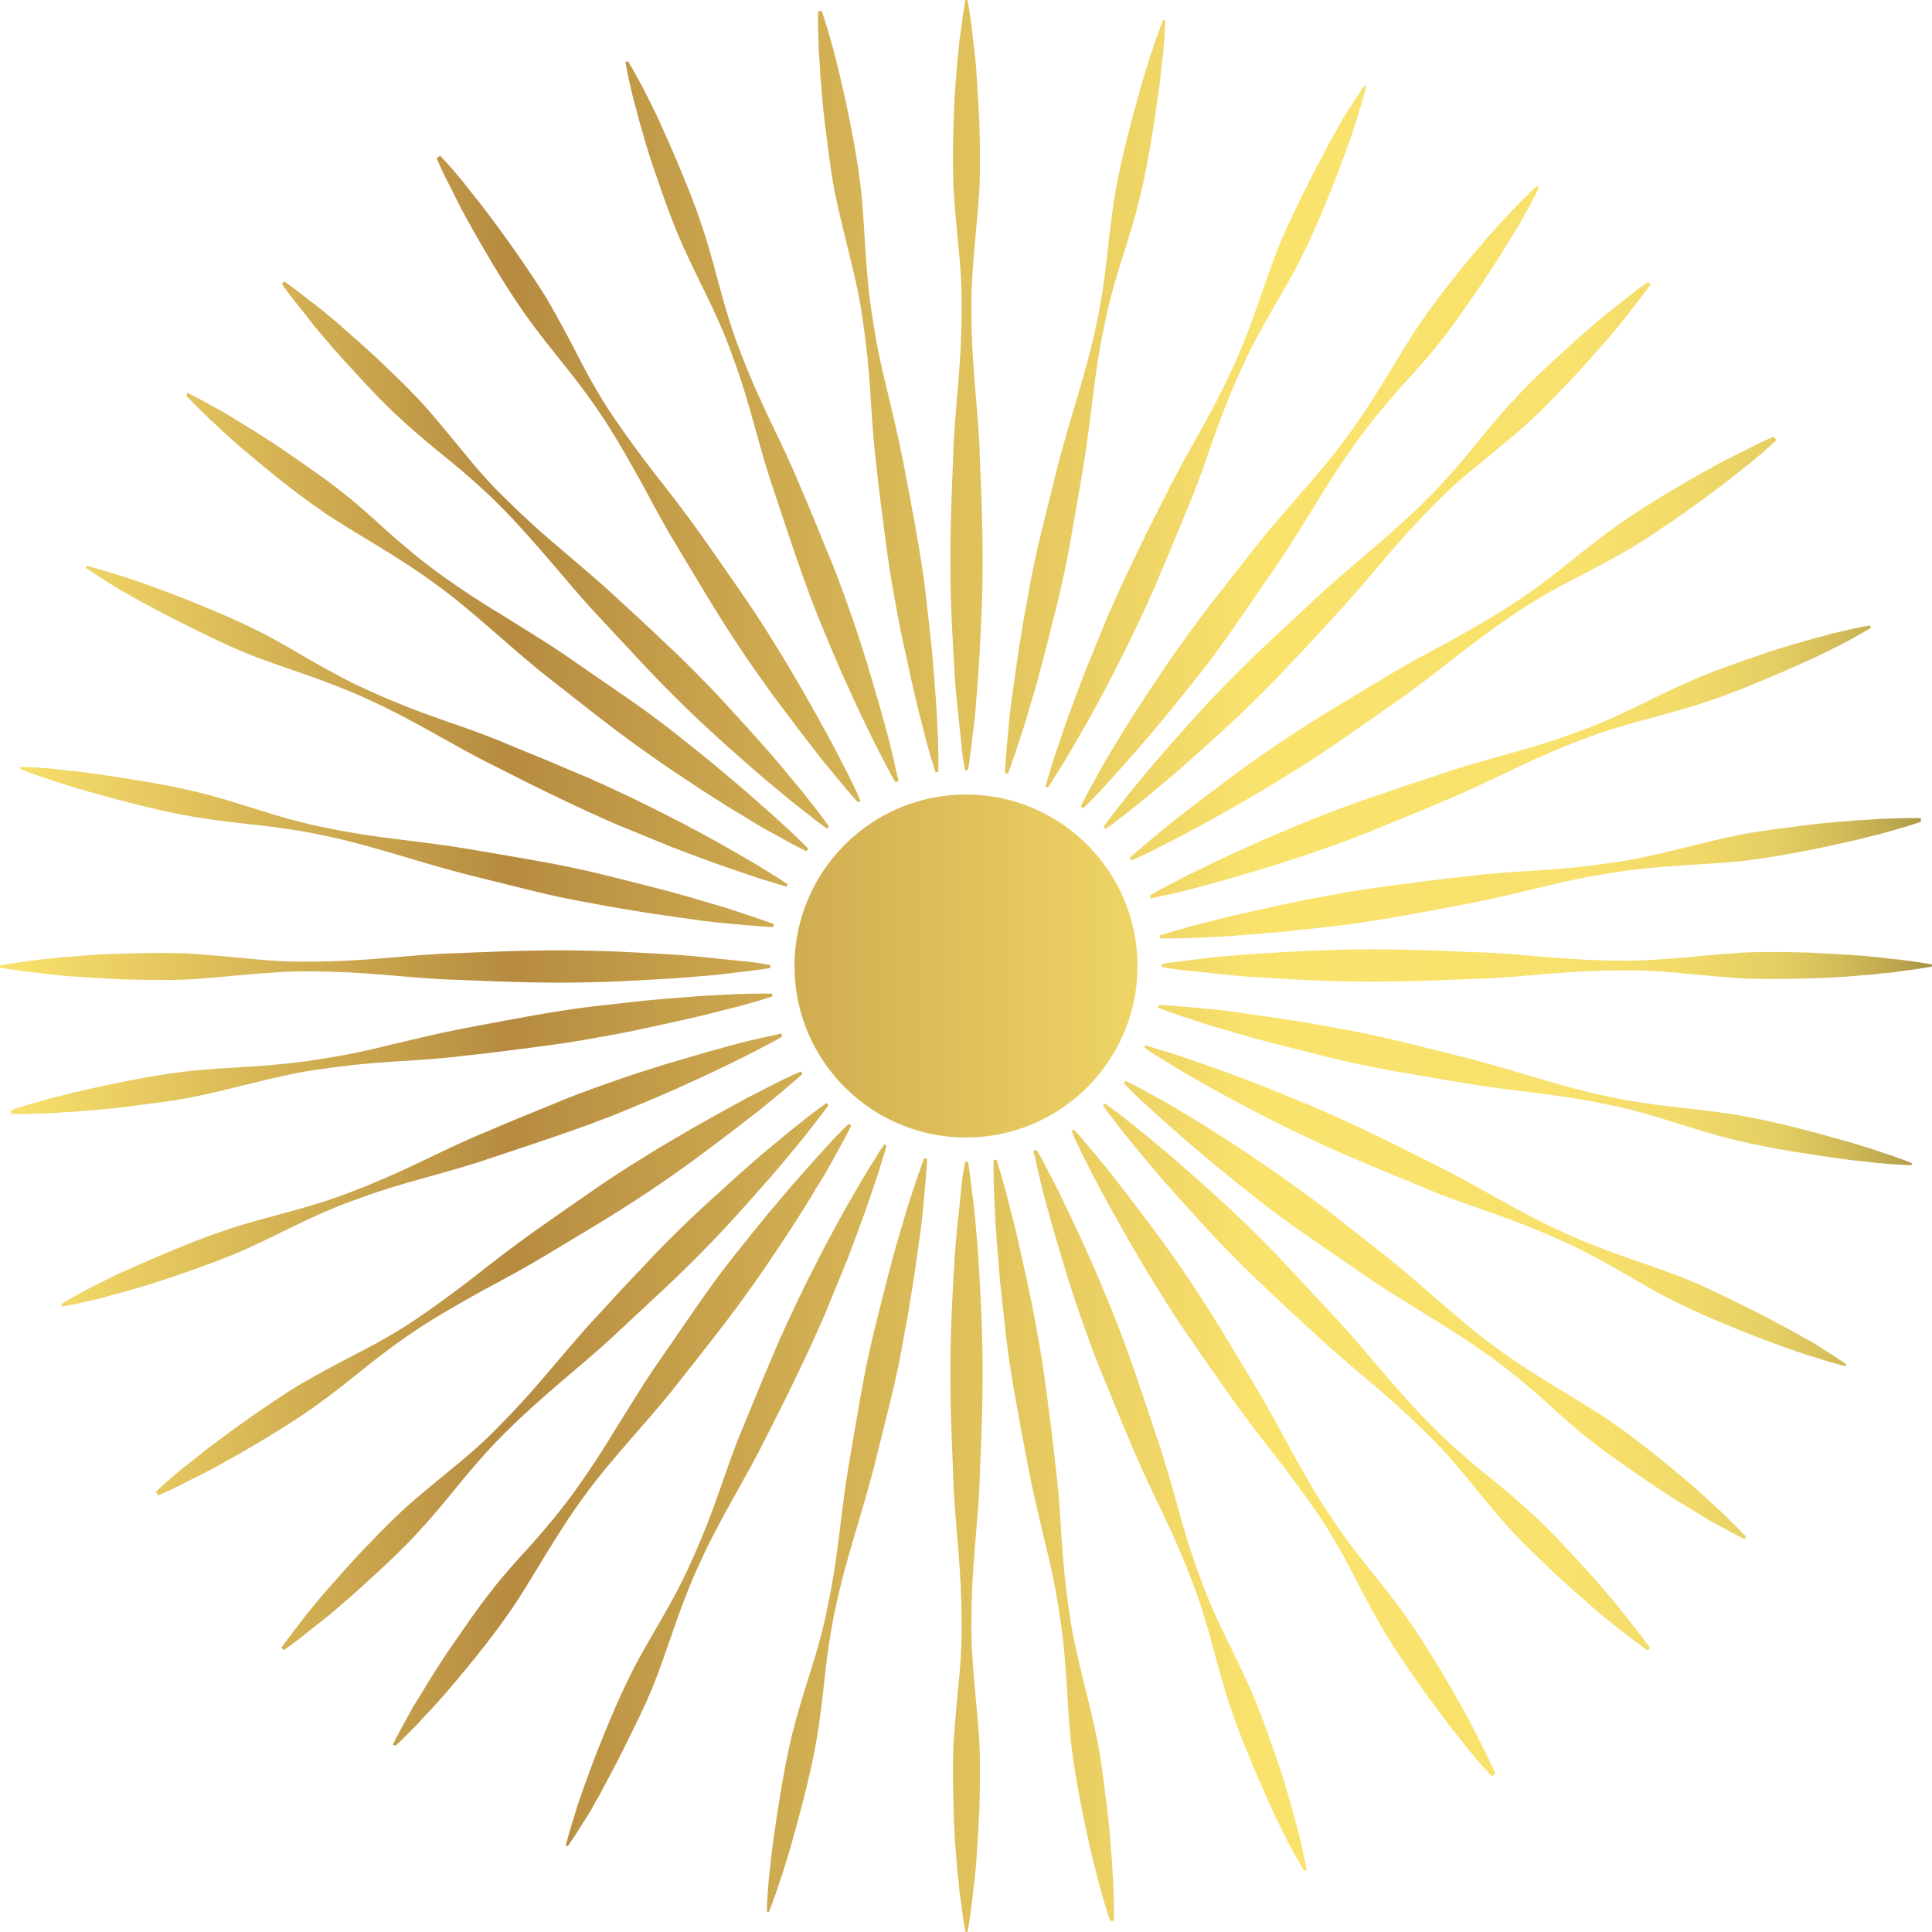<?xml version="1.0" encoding="UTF-8"?><svg xmlns="http://www.w3.org/2000/svg" xmlns:xlink="http://www.w3.org/1999/xlink" height="392.0" preserveAspectRatio="xMidYMid meet" version="1.0" viewBox="54.0 54.0 392.0 392.0" width="392.0" zoomAndPan="magnify"><linearGradient gradientUnits="userSpaceOnUse" id="a" x1="54.023" x2="445.977" xlink:actuate="onLoad" xlink:show="other" xlink:type="simple" xmlns:xlink="http://www.w3.org/1999/xlink" y1="250" y2="250"><stop offset="0" stop-color="#fae36d"/><stop offset=".264" stop-color="#b68b40"/><stop offset=".265" stop-color="#b68b40"/><stop offset=".653" stop-color="#fae36d"/><stop offset=".815" stop-color="#f8e16c"/><stop offset=".874" stop-color="#f1da69"/><stop offset=".916" stop-color="#e6cf63"/><stop offset=".949" stop-color="#d5be5a"/><stop offset=".978" stop-color="#bfa94f"/><stop offset="1" stop-color="#a89243"/></linearGradient><path d="M250.3,54c0,0,0.5,2.4,1,6.7c0.1,1.1,0.2,2.2,0.4,3.5c0.1,1.3,0.3,2.7,0.4,4.2c0.2,3,0.4,6.3,0.6,10 c0.1,3.7,0.2,7.6,0.1,11.8c-0.1,4.2-0.6,8.6-1,13.2c-0.4,4.6-0.8,9.3-0.7,14.1c0,4.8,0.3,9.7,0.7,14.6c0.4,4.9,0.9,9.8,1,14.6 c0.2,4.8,0.4,9.5,0.5,14.1c0.1,4.6,0.1,9,0,13.2c-0.1,4.2-0.3,8.2-0.5,11.8c-0.2,3.7-0.4,7-0.7,10c-0.2,3-0.5,5.6-0.8,7.7 c-0.2,2.1-0.5,3.8-0.6,5c-0.2,1.1-0.3,1.8-0.3,1.8h-0.6c0,0-0.1-0.6-0.3-1.8c-0.2-1.1-0.4-2.8-0.6-5c-0.2-2.1-0.5-4.7-0.8-7.7 c-0.3-3-0.5-6.3-0.7-10c-0.2-3.7-0.4-7.6-0.5-11.8c-0.1-4.2-0.1-8.6,0-13.2c0.1-4.6,0.3-9.3,0.5-14.1c0.1-4.8,0.6-9.7,1-14.6 c0.4-4.9,0.7-9.8,0.7-14.6c0.1-4.8-0.2-9.5-0.7-14.1c-0.4-4.6-0.9-9-1-13.2c-0.1-4.2,0-8.2,0.1-11.8c0.1-3.7,0.3-7,0.6-10 c0.1-1.5,0.2-2.9,0.4-4.2c0.1-1.3,0.2-2.5,0.4-3.5c0.5-4.3,1-6.7,1-6.7H250.3z M250.3,446c0,0,0.5-2.4,1-6.7 c0.1-1.1,0.2-2.2,0.4-3.5c0.1-1.3,0.3-2.7,0.4-4.2c0.2-3,0.4-6.3,0.6-10c0.1-3.7,0.2-7.6,0.1-11.8c-0.1-4.2-0.6-8.6-1-13.2 c-0.4-4.6-0.8-9.3-0.7-14.1c0-4.8,0.3-9.7,0.7-14.6c0.4-4.9,0.9-9.8,1-14.6c0.2-4.8,0.4-9.5,0.5-14.1c0.1-4.6,0.1-9,0-13.2 c-0.1-4.2-0.3-8.2-0.5-11.8c-0.2-3.7-0.4-7-0.7-10c-0.2-3-0.5-5.6-0.8-7.7c-0.2-2.1-0.5-3.8-0.6-5c-0.2-1.1-0.3-1.8-0.3-1.8h-0.6 c0,0-0.1,0.6-0.3,1.8c-0.2,1.1-0.4,2.8-0.6,5c-0.2,2.1-0.5,4.7-0.8,7.7c-0.3,3-0.5,6.3-0.7,10c-0.2,3.7-0.4,7.6-0.5,11.8 c-0.1,4.2-0.1,8.6,0,13.2c0.1,4.6,0.3,9.3,0.5,14.1c0.1,4.8,0.6,9.7,1,14.6c0.4,4.9,0.7,9.8,0.7,14.6c0.1,4.8-0.2,9.5-0.7,14.1 c-0.4,4.6-0.9,9-1,13.2c-0.1,4.2,0,8.2,0.1,11.8c0.1,3.7,0.3,7,0.6,10c0.1,1.5,0.2,2.9,0.4,4.2c0.1,1.3,0.2,2.5,0.4,3.5 c0.5,4.3,1,6.7,1,6.7H250.3z M446,249.7c0,0-2.4-0.5-6.7-1c-1.1-0.1-2.2-0.2-3.5-0.4c-1.3-0.1-2.7-0.3-4.2-0.4 c-3-0.2-6.3-0.4-10-0.6c-3.7-0.1-7.6-0.2-11.8-0.1c-4.2,0.1-8.6,0.6-13.2,1c-4.6,0.4-9.3,0.8-14.1,0.7c-4.8,0-9.7-0.3-14.6-0.7 c-4.9-0.4-9.8-0.9-14.6-1c-4.8-0.2-9.5-0.4-14.1-0.5c-4.6-0.1-9-0.1-13.2,0c-4.2,0.1-8.2,0.3-11.8,0.5c-3.7,0.2-7,0.4-10,0.7 c-3,0.2-5.6,0.5-7.7,0.8c-2.1,0.2-3.8,0.5-5,0.6c-1.1,0.2-1.8,0.3-1.8,0.3v0.6c0,0,0.6,0.1,1.8,0.3c1.1,0.2,2.8,0.4,5,0.6 c2.1,0.2,4.7,0.5,7.7,0.8c3,0.3,6.3,0.5,10,0.7c3.7,0.2,7.6,0.4,11.8,0.5c4.2,0.1,8.6,0.1,13.2,0c4.6-0.1,9.3-0.3,14.1-0.5 c4.8-0.1,9.7-0.6,14.6-1c4.9-0.4,9.8-0.7,14.6-0.7c4.8-0.1,9.5,0.2,14.1,0.7c4.6,0.4,9,0.9,13.2,1c4.2,0.1,8.2,0,11.8-0.1 c3.7-0.1,7-0.3,10-0.6c1.5-0.1,2.9-0.2,4.2-0.4c1.3-0.1,2.5-0.2,3.5-0.4c4.3-0.5,6.7-1,6.7-1V249.7z M54,250.3c0,0,2.4,0.5,6.7,1 c1.1,0.1,2.2,0.2,3.5,0.4c1.3,0.1,2.7,0.3,4.2,0.4c3,0.2,6.3,0.4,10,0.6c3.7,0.1,7.6,0.2,11.8,0.1c4.2-0.1,8.6-0.6,13.2-1 c4.6-0.4,9.3-0.8,14.1-0.7c4.8,0,9.7,0.3,14.6,0.7c4.9,0.4,9.8,0.9,14.6,1c4.8,0.2,9.5,0.4,14.1,0.5c4.6,0.1,9,0.1,13.2,0 c4.2-0.1,8.2-0.3,11.8-0.5c3.7-0.2,7-0.4,10-0.7c3-0.2,5.6-0.5,7.7-0.8c2.1-0.2,3.8-0.5,5-0.6c1.1-0.2,1.8-0.3,1.8-0.3v-0.6 c0,0-0.6-0.1-1.8-0.3c-1.1-0.2-2.8-0.4-5-0.6c-2.1-0.2-4.7-0.5-7.7-0.8c-3-0.3-6.3-0.5-10-0.7c-3.7-0.2-7.6-0.4-11.8-0.5 c-4.2-0.1-8.6-0.1-13.2,0c-4.6,0.1-9.3,0.3-14.1,0.5c-4.8,0.1-9.7,0.6-14.6,1c-4.9,0.4-9.8,0.7-14.6,0.7c-4.8,0.1-9.5-0.2-14.1-0.7 c-4.6-0.4-9-0.9-13.2-1c-4.2-0.1-8.2,0-11.8,0.1c-3.7,0.1-7,0.3-10,0.6c-1.5,0.1-2.9,0.2-4.2,0.4c-1.3,0.1-2.5,0.2-3.5,0.4 c-4.3,0.5-6.7,1-6.7,1V250.3z M388.4,111.2c0,0-2.1,1.4-5.4,4.1c-0.9,0.7-1.8,1.4-2.8,2.2c-1,0.8-2.1,1.7-3.2,2.7 c-2.3,1.9-4.8,4.2-7.5,6.7c-2.7,2.5-5.6,5.2-8.4,8.3c-2.9,3.1-5.7,6.5-8.6,10.1c-2.9,3.5-6,7.1-9.5,10.5c-3.4,3.4-7.1,6.6-10.8,9.8 c-3.7,3.2-7.5,6.3-11,9.6c-3.5,3.3-7,6.5-10.3,9.6c-3.3,3.1-6.5,6.3-9.4,9.3c-2.9,3-5.6,6-8,8.7c-2.4,2.7-4.7,5.3-6.6,7.6 c-1.9,2.3-3.6,4.3-4.9,6c-1.3,1.7-2.4,3-3.1,4c-0.7,0.9-1,1.4-1,1.4l0.4,0.4c0,0,0.5-0.4,1.4-1c0.9-0.7,2.3-1.7,4-3.1 c1.7-1.3,3.7-3,6-4.9c2.3-1.9,4.8-4.1,7.6-6.6c2.7-2.5,5.7-5.1,8.7-8c3-2.9,6.2-6,9.3-9.4c3.2-3.3,6.4-6.8,9.6-10.3 c3.3-3.5,6.4-7.3,9.6-11c3.2-3.8,6.4-7.4,9.8-10.8c3.3-3.5,6.9-6.6,10.5-9.5c3.5-2.9,7-5.7,10.1-8.6c3.1-2.9,5.8-5.8,8.3-8.4 c2.5-2.7,4.7-5.2,6.7-7.5c1-1.1,1.9-2.2,2.7-3.2c0.8-1,1.6-1.9,2.2-2.8c2.7-3.4,4.1-5.4,4.1-5.4L388.4,111.2z M111.6,388.8 c0,0,2.1-1.4,5.4-4.1c0.9-0.7,1.8-1.4,2.8-2.2c1-0.8,2.1-1.7,3.2-2.7c2.3-1.9,4.8-4.2,7.5-6.7c2.7-2.5,5.6-5.2,8.4-8.3 c2.9-3.1,5.7-6.5,8.6-10.1c2.9-3.5,6-7.1,9.5-10.5c3.4-3.4,7.1-6.6,10.8-9.8c3.7-3.2,7.5-6.3,11-9.6c3.5-3.3,7-6.5,10.3-9.6 c3.3-3.1,6.5-6.3,9.4-9.3c2.9-3,5.6-6,8-8.7c2.4-2.7,4.7-5.3,6.6-7.6c1.9-2.3,3.6-4.3,4.9-6c1.3-1.7,2.4-3,3.1-4 c0.7-0.9,1-1.4,1-1.4l-0.4-0.4c0,0-0.5,0.4-1.4,1c-0.9,0.7-2.3,1.7-4,3.1c-1.7,1.3-3.7,3-6,4.9c-2.3,1.9-4.8,4.1-7.6,6.6 c-2.7,2.5-5.7,5.1-8.7,8c-3,2.9-6.2,6-9.3,9.4c-3.2,3.3-6.4,6.8-9.6,10.3c-3.3,3.5-6.4,7.3-9.6,11c-3.2,3.8-6.4,7.4-9.8,10.8 c-3.3,3.5-6.9,6.6-10.5,9.5c-3.5,2.9-7,5.7-10.1,8.6c-3.1,2.9-5.8,5.8-8.3,8.4c-2.5,2.7-4.7,5.2-6.7,7.5c-1,1.1-1.9,2.2-2.7,3.2 c-0.8,1-1.6,1.9-2.2,2.8c-2.7,3.4-4.1,5.4-4.1,5.4L111.6,388.8z M388.8,388.4c0,0-1.4-2.1-4.1-5.4c-0.7-0.9-1.4-1.8-2.2-2.8 c-0.8-1-1.7-2.1-2.7-3.2c-1.9-2.3-4.2-4.8-6.7-7.5c-2.5-2.7-5.2-5.6-8.3-8.4c-3.1-2.9-6.5-5.7-10.1-8.6c-3.5-2.9-7.1-6-10.5-9.5 c-3.4-3.4-6.6-7.1-9.8-10.8c-3.2-3.7-6.3-7.5-9.6-11c-3.3-3.5-6.5-7-9.6-10.3c-3.1-3.3-6.3-6.5-9.3-9.4c-3-2.9-6-5.6-8.7-8 c-2.7-2.4-5.3-4.7-7.6-6.6c-2.3-1.9-4.3-3.6-6-4.9c-1.7-1.3-3-2.4-4-3.1c-0.9-0.7-1.4-1-1.4-1l-0.4,0.4c0,0,0.4,0.5,1,1.4 c0.7,0.9,1.7,2.3,3.1,4c1.3,1.7,3,3.7,4.9,6c1.9,2.3,4.1,4.8,6.6,7.6c2.5,2.7,5.1,5.7,8,8.7c2.9,3,6,6.2,9.4,9.3 c3.3,3.2,6.8,6.4,10.3,9.6c3.5,3.3,7.3,6.4,11,9.6c3.8,3.2,7.4,6.4,10.8,9.8c3.5,3.3,6.6,6.9,9.5,10.5c2.9,3.5,5.7,7,8.6,10.1 c2.9,3.1,5.8,5.8,8.4,8.3c2.7,2.5,5.2,4.7,7.5,6.7c1.1,1,2.2,1.9,3.2,2.7c1,0.8,1.9,1.6,2.8,2.2c3.4,2.7,5.4,4.1,5.4,4.1 L388.8,388.4z M111.2,111.6c0,0,1.4,2.1,4.1,5.4c0.7,0.9,1.4,1.8,2.2,2.8c0.8,1,1.7,2.1,2.7,3.2c1.9,2.3,4.2,4.8,6.7,7.5 c2.5,2.7,5.2,5.6,8.3,8.4c3.1,2.9,6.5,5.7,10.1,8.6c3.5,2.9,7.1,6,10.5,9.5c3.4,3.4,6.6,7.1,9.8,10.8c3.2,3.7,6.3,7.5,9.6,11 c3.3,3.5,6.5,7,9.6,10.3c3.1,3.3,6.3,6.5,9.3,9.4c3,2.9,6,5.6,8.7,8c2.7,2.4,5.3,4.7,7.6,6.6c2.3,1.9,4.3,3.6,6,4.9 c1.7,1.3,3,2.4,4,3.1c0.9,0.7,1.4,1,1.4,1l0.4-0.4c0,0-0.4-0.5-1-1.4c-0.7-0.9-1.7-2.3-3.1-4c-1.3-1.7-3-3.7-4.9-6 c-1.9-2.3-4.1-4.8-6.6-7.6c-2.5-2.7-5.1-5.7-8-8.7c-2.9-3-6-6.2-9.4-9.3c-3.3-3.2-6.8-6.4-10.3-9.6c-3.5-3.3-7.3-6.4-11-9.6 c-3.8-3.2-7.4-6.4-10.8-9.8c-3.5-3.3-6.6-6.9-9.5-10.5c-2.9-3.5-5.7-7-8.6-10.1c-2.9-3.1-5.8-5.8-8.4-8.3c-2.7-2.5-5.2-4.7-7.5-6.7 c-1.1-1-2.2-1.9-3.2-2.7c-1-0.8-1.9-1.6-2.8-2.2c-3.4-2.7-5.4-4.1-5.4-4.1L111.2,111.6z M433.4,180.9c0,0-2.5,0.4-6.6,1.4 c-1,0.2-2.2,0.6-3.4,0.9c-1.3,0.3-2.6,0.7-4,1.1c-2.9,0.8-6.1,1.8-9.5,3c-3.5,1.2-7.2,2.5-11.1,4.1c-3.9,1.6-7.9,3.6-12,5.6 c-4.1,2-8.4,4-13,5.6c-4.5,1.7-9.2,3.1-13.9,4.4c-4.7,1.3-9.4,2.6-14,4.2c-4.6,1.5-9,3-13.4,4.5c-4.3,1.5-8.5,3-12.4,4.6 c-3.9,1.6-7.5,3.1-10.9,4.6c-3.3,1.5-6.4,2.9-9.1,4.2c-2.7,1.3-5,2.4-6.9,3.4c-1.9,1-3.4,1.8-4.4,2.3c-1,0.6-1.5,0.9-1.5,0.9 l0.2,0.6c0,0,0.6-0.1,1.7-0.4c1.1-0.2,2.8-0.6,4.9-1.1c2.1-0.5,4.6-1.2,7.5-2c2.9-0.8,6.1-1.8,9.6-2.8c3.5-1.1,7.3-2.3,11.2-3.7 c4-1.4,8.1-2.9,12.3-4.7c4.2-1.7,8.6-3.5,13-5.4c4.4-1.8,8.9-4,13.3-6.1c4.4-2.1,8.9-4.1,13.4-5.8c4.5-1.8,9-3.1,13.4-4.3 c4.4-1.2,8.7-2.3,12.7-3.7c4-1.3,7.6-2.8,11-4.2c3.4-1.4,6.5-2.8,9.2-4c1.4-0.6,2.6-1.2,3.8-1.8c1.2-0.6,2.2-1.1,3.2-1.6 c3.8-2,5.9-3.3,5.9-3.3L433.4,180.9z M66.6,319.1c0,0,2.5-0.4,6.6-1.4c1-0.2,2.2-0.6,3.4-0.9c1.3-0.3,2.6-0.7,4-1.1 c2.9-0.8,6.1-1.8,9.5-3c3.5-1.2,7.2-2.5,11.1-4.1c3.9-1.6,7.9-3.6,12-5.6c4.1-2,8.4-4,13-5.6c4.5-1.7,9.2-3.1,13.9-4.4 c4.7-1.3,9.4-2.6,14-4.2c4.6-1.5,9-3,13.4-4.5c4.3-1.5,8.5-3,12.4-4.6c3.9-1.6,7.5-3.1,10.9-4.6c3.3-1.5,6.4-2.9,9.1-4.2 c2.7-1.3,5-2.4,6.9-3.4c1.9-1,3.4-1.8,4.4-2.3c1-0.6,1.5-0.9,1.5-0.9l-0.2-0.6c0,0-0.6,0.1-1.7,0.4c-1.1,0.2-2.8,0.6-4.9,1.1 c-2.1,0.5-4.6,1.2-7.5,2c-2.9,0.8-6.1,1.8-9.6,2.8c-3.5,1.1-7.3,2.3-11.2,3.7c-4,1.4-8.1,2.9-12.3,4.7c-4.2,1.7-8.6,3.5-13,5.4 c-4.4,1.8-8.9,4-13.3,6.1c-4.4,2.1-8.9,4.1-13.4,5.8c-4.5,1.8-9,3.1-13.4,4.3c-4.4,1.2-8.7,2.3-12.7,3.7c-4,1.3-7.6,2.8-11,4.2 c-3.4,1.4-6.5,2.8-9.2,4c-1.4,0.6-2.6,1.2-3.8,1.8c-1.2,0.6-2.2,1.1-3.2,1.6c-3.8,2-5.9,3.3-5.9,3.3L66.6,319.1z M319.1,433.4 c0,0-0.4-2.5-1.4-6.6c-0.2-1-0.6-2.2-0.9-3.4c-0.3-1.3-0.7-2.6-1.1-4c-0.8-2.9-1.8-6.1-3-9.5c-1.2-3.5-2.5-7.2-4.1-11.1 c-1.6-3.9-3.6-7.9-5.6-12c-2-4.1-4-8.4-5.6-13c-1.7-4.5-3.1-9.2-4.4-13.9c-1.3-4.7-2.6-9.4-4.2-14c-1.5-4.6-3-9-4.5-13.4 c-1.5-4.3-3-8.5-4.6-12.4c-1.6-3.9-3.1-7.5-4.6-10.9c-1.5-3.3-2.9-6.4-4.2-9.1c-1.3-2.7-2.4-5-3.4-6.9c-1-1.9-1.8-3.4-2.3-4.4 c-0.6-1-0.9-1.5-0.9-1.5l-0.6,0.2c0,0,0.1,0.6,0.4,1.7c0.2,1.1,0.6,2.8,1.1,4.9c0.5,2.1,1.2,4.6,2,7.5c0.8,2.9,1.8,6.1,2.8,9.6 c1.1,3.5,2.3,7.3,3.7,11.2c1.4,4,2.9,8.1,4.7,12.3c1.7,4.2,3.5,8.6,5.4,13c1.8,4.4,4,8.9,6.1,13.3c2.1,4.4,4.1,8.9,5.8,13.4 c1.8,4.5,3.1,9,4.3,13.4c1.2,4.4,2.3,8.7,3.7,12.7c1.3,4,2.8,7.6,4.2,11c1.4,3.4,2.8,6.5,4,9.2c0.6,1.4,1.2,2.6,1.8,3.8 c0.6,1.2,1.1,2.2,1.6,3.2c2,3.8,3.3,5.9,3.3,5.9L319.1,433.4z M180.9,66.6c0,0,0.4,2.5,1.4,6.6c0.2,1,0.6,2.2,0.9,3.4 c0.3,1.3,0.7,2.6,1.1,4c0.8,2.9,1.8,6.1,3,9.5c1.2,3.5,2.5,7.2,4.1,11.1c1.6,3.9,3.6,7.9,5.6,12c2,4.1,4,8.4,5.6,13 c1.7,4.5,3.1,9.2,4.4,13.9c1.3,4.7,2.6,9.4,4.2,14c1.5,4.6,3,9,4.5,13.4c1.5,4.3,3,8.5,4.6,12.4c1.6,3.9,3.1,7.5,4.6,10.9 c1.5,3.3,2.9,6.4,4.2,9.1c1.3,2.7,2.4,5,3.4,6.9c1,1.9,1.8,3.4,2.3,4.4c0.6,1,0.9,1.5,0.9,1.5l0.6-0.2c0,0-0.1-0.6-0.4-1.7 c-0.2-1.1-0.6-2.8-1.1-4.9c-0.5-2.1-1.2-4.6-2-7.5c-0.8-2.9-1.8-6.1-2.8-9.6c-1.1-3.5-2.3-7.3-3.7-11.2c-1.4-4-2.9-8.1-4.7-12.3 c-1.7-4.2-3.5-8.6-5.4-13c-1.8-4.4-4-8.9-6.1-13.3c-2.1-4.4-4.1-8.9-5.8-13.4c-1.8-4.5-3.1-9-4.3-13.4c-1.2-4.4-2.3-8.7-3.7-12.7 c-1.3-4-2.8-7.6-4.2-11c-1.4-3.4-2.8-6.5-4-9.2c-0.6-1.4-1.2-2.6-1.8-3.8c-0.6-1.2-1.1-2.2-1.6-3.2c-2-3.8-3.3-5.9-3.3-5.9 L180.9,66.6z M433.4,180.9c0,0-2.5,0.4-6.6,1.4c-1,0.2-2.2,0.6-3.4,0.9c-1.3,0.3-2.6,0.7-4,1.1c-2.9,0.8-6.1,1.8-9.5,3 c-3.5,1.2-7.2,2.5-11.1,4.1c-3.9,1.6-7.9,3.6-12,5.6c-4.1,2-8.4,4-13,5.6c-4.5,1.7-9.2,3.1-13.9,4.4c-4.7,1.3-9.4,2.6-14,4.2 c-4.6,1.5-9,3-13.4,4.5c-4.3,1.5-8.5,3-12.4,4.6c-3.9,1.6-7.5,3.1-10.9,4.6c-3.3,1.5-6.4,2.9-9.1,4.2c-2.7,1.3-5,2.4-6.9,3.4 c-1.9,1-3.4,1.8-4.4,2.3c-1,0.6-1.5,0.9-1.5,0.9l0.2,0.6c0,0,0.6-0.1,1.7-0.4c1.1-0.2,2.8-0.6,4.9-1.1c2.1-0.5,4.6-1.2,7.5-2 c2.9-0.8,6.1-1.8,9.6-2.8c3.5-1.1,7.3-2.3,11.2-3.7c4-1.4,8.1-2.9,12.3-4.7c4.2-1.7,8.6-3.5,13-5.4c4.4-1.8,8.9-4,13.3-6.1 c4.4-2.1,8.9-4.1,13.4-5.8c4.5-1.8,9-3.1,13.4-4.3c4.4-1.2,8.7-2.3,12.7-3.7c4-1.3,7.6-2.8,11-4.2c3.4-1.4,6.5-2.8,9.2-4 c1.4-0.6,2.6-1.2,3.8-1.8c1.2-0.6,2.2-1.1,3.2-1.6c3.8-2,5.9-3.3,5.9-3.3L433.4,180.9z M66.6,319.1c0,0,2.5-0.4,6.6-1.4 c1-0.2,2.2-0.6,3.4-0.9c1.3-0.3,2.6-0.7,4-1.1c2.9-0.8,6.1-1.8,9.5-3c3.5-1.2,7.2-2.5,11.1-4.1c3.9-1.6,7.9-3.6,12-5.6 c4.1-2,8.4-4,13-5.6c4.5-1.7,9.2-3.1,13.9-4.4c4.7-1.3,9.4-2.6,14-4.2c4.6-1.5,9-3,13.4-4.5c4.3-1.5,8.5-3,12.4-4.6 c3.9-1.6,7.5-3.1,10.9-4.6c3.3-1.5,6.4-2.9,9.1-4.2c2.7-1.3,5-2.4,6.9-3.4c1.9-1,3.4-1.8,4.4-2.3c1-0.6,1.5-0.9,1.5-0.9l-0.2-0.6 c0,0-0.6,0.1-1.7,0.4c-1.1,0.2-2.8,0.6-4.9,1.1c-2.1,0.5-4.6,1.2-7.5,2c-2.9,0.8-6.1,1.8-9.6,2.8c-3.5,1.1-7.3,2.3-11.2,3.7 c-4,1.4-8.1,2.9-12.3,4.7c-4.2,1.7-8.6,3.5-13,5.4c-4.4,1.8-8.9,4-13.3,6.1c-4.4,2.1-8.9,4.1-13.4,5.8c-4.5,1.8-9,3.1-13.4,4.3 c-4.4,1.2-8.7,2.3-12.7,3.7c-4,1.3-7.6,2.8-11,4.2c-3.4,1.4-6.5,2.8-9.2,4c-1.4,0.6-2.6,1.2-3.8,1.8c-1.2,0.6-2.2,1.1-3.2,1.6 c-3.8,2-5.9,3.3-5.9,3.3L66.6,319.1z M319.1,433.4c0,0-0.4-2.5-1.4-6.6c-0.2-1-0.6-2.2-0.9-3.4c-0.3-1.3-0.7-2.6-1.1-4 c-0.8-2.9-1.8-6.1-3-9.5c-1.2-3.5-2.5-7.2-4.1-11.1c-1.6-3.9-3.6-7.9-5.6-12c-2-4.1-4-8.4-5.6-13c-1.7-4.5-3.1-9.2-4.4-13.9 c-1.3-4.7-2.6-9.4-4.2-14c-1.5-4.6-3-9-4.5-13.4c-1.5-4.3-3-8.5-4.6-12.4c-1.6-3.9-3.1-7.5-4.6-10.9c-1.5-3.3-2.9-6.4-4.2-9.1 c-1.3-2.7-2.4-5-3.4-6.9c-1-1.9-1.8-3.4-2.3-4.4c-0.6-1-0.9-1.5-0.9-1.5l-0.6,0.2c0,0,0.1,0.6,0.4,1.7c0.2,1.1,0.6,2.8,1.1,4.9 c0.5,2.1,1.2,4.6,2,7.5c0.8,2.9,1.8,6.1,2.8,9.6c1.1,3.5,2.3,7.3,3.7,11.2c1.4,4,2.9,8.1,4.7,12.3c1.7,4.2,3.5,8.6,5.4,13 c1.8,4.4,4,8.9,6.1,13.3c2.1,4.4,4.1,8.9,5.8,13.4c1.8,4.5,3.1,9,4.3,13.4c1.2,4.4,2.3,8.7,3.7,12.7c1.3,4,2.8,7.6,4.2,11 c1.4,3.4,2.8,6.5,4,9.2c0.6,1.4,1.2,2.6,1.8,3.8c0.6,1.2,1.1,2.2,1.6,3.2c2,3.8,3.3,5.9,3.3,5.9L319.1,433.4z M180.9,66.6 c0,0,0.4,2.5,1.4,6.6c0.2,1,0.6,2.2,0.9,3.4c0.3,1.3,0.7,2.6,1.1,4c0.8,2.9,1.8,6.1,3,9.5c1.2,3.5,2.5,7.2,4.1,11.1 c1.6,3.9,3.6,7.9,5.6,12c2,4.1,4,8.4,5.6,13c1.7,4.5,3.1,9.2,4.4,13.9c1.3,4.7,2.6,9.4,4.2,14c1.5,4.6,3,9,4.5,13.4 c1.5,4.3,3,8.5,4.6,12.4c1.6,3.9,3.1,7.5,4.6,10.9c1.5,3.3,2.9,6.4,4.2,9.1c1.3,2.7,2.4,5,3.4,6.9c1,1.9,1.8,3.4,2.3,4.4 c0.6,1,0.9,1.5,0.9,1.5l0.6-0.2c0,0-0.1-0.6-0.4-1.7c-0.2-1.1-0.6-2.8-1.1-4.9c-0.5-2.1-1.2-4.6-2-7.5c-0.8-2.9-1.8-6.1-2.8-9.6 c-1.1-3.5-2.3-7.3-3.7-11.2c-1.4-4-2.9-8.1-4.7-12.3c-1.7-4.2-3.5-8.6-5.4-13c-1.8-4.4-4-8.9-6.1-13.3c-2.1-4.4-4.1-8.9-5.8-13.4 c-1.8-4.5-3.1-9-4.3-13.4c-1.2-4.4-2.3-8.7-3.7-12.7c-1.3-4-2.8-7.6-4.2-11c-1.4-3.4-2.8-6.5-4-9.2c-0.6-1.4-1.2-2.6-1.8-3.8 c-0.6-1.2-1.1-2.2-1.6-3.2c-2-3.8-3.3-5.9-3.3-5.9L180.9,66.6z M330.8,71.4c0,0-1.4,2-3.7,5.7c-0.6,0.9-1.2,1.9-1.8,3.1 c-0.7,1.1-1.3,2.3-2,3.6c-1.4,2.6-3,5.6-4.6,8.9c-1.6,3.3-3.4,6.8-5,10.7c-1.6,3.9-3,8.1-4.5,12.4c-1.5,4.3-3.2,8.8-5.2,13.1 c-2,4.4-4.3,8.7-6.7,13c-2.4,4.3-4.8,8.5-6.9,12.8c-2.2,4.3-4.3,8.5-6.3,12.7c-2,4.1-3.8,8.1-5.5,12c-1.6,3.9-3.1,7.6-4.5,11 c-1.3,3.4-2.5,6.6-3.5,9.4c-1,2.8-1.8,5.3-2.5,7.3c-0.7,2-1.1,3.7-1.5,4.8c-0.3,1.1-0.5,1.7-0.5,1.7l0.5,0.2c0,0,0.3-0.5,1-1.5 c0.6-1,1.5-2.4,2.6-4.2c1.1-1.8,2.4-4.1,3.9-6.7c1.5-2.6,3.1-5.6,4.8-8.8c1.7-3.3,3.5-6.8,5.3-10.6c1.8-3.8,3.7-7.8,5.4-12 c1.8-4.2,3.6-8.6,5.4-13c1.9-4.4,3.5-9.1,5.1-13.7c1.6-4.6,3.4-9.2,5.4-13.6c1.9-4.4,4.2-8.6,6.5-12.6c2.3-4,4.6-7.8,6.4-11.6 c1.9-3.8,3.4-7.4,4.8-10.8c1.4-3.4,2.6-6.5,3.6-9.3c0.5-1.4,1-2.7,1.4-3.9c0.4-1.2,0.8-2.3,1.1-3.4c1.3-4.1,1.9-6.5,1.9-6.5 L330.8,71.4z M169.2,428.6c0,0,1.4-2,3.7-5.7c0.6-0.9,1.2-1.9,1.8-3.1c0.7-1.1,1.3-2.3,2-3.6c1.4-2.6,3-5.6,4.6-8.9 c1.6-3.3,3.4-6.8,5-10.7c1.6-3.9,3-8.1,4.5-12.4c1.5-4.3,3.2-8.8,5.2-13.1c2-4.4,4.3-8.7,6.7-13c2.4-4.3,4.8-8.5,6.9-12.8 c2.2-4.3,4.3-8.5,6.3-12.7c2-4.1,3.8-8.1,5.5-12c1.6-3.9,3.1-7.6,4.5-11c1.3-3.4,2.5-6.6,3.5-9.4c1-2.8,1.8-5.3,2.5-7.3 c0.7-2,1.1-3.7,1.5-4.8c0.3-1.1,0.5-1.7,0.5-1.7l-0.5-0.2c0,0-0.3,0.5-1,1.5c-0.6,1-1.5,2.4-2.6,4.2c-1.1,1.8-2.4,4.1-3.9,6.7 c-1.5,2.6-3.1,5.6-4.8,8.8c-1.7,3.3-3.5,6.8-5.3,10.6c-1.8,3.8-3.7,7.8-5.4,12c-1.8,4.2-3.6,8.6-5.4,13c-1.9,4.4-3.5,9.1-5.1,13.7 c-1.6,4.6-3.4,9.2-5.4,13.6c-1.9,4.4-4.2,8.6-6.5,12.6c-2.3,4-4.6,7.8-6.4,11.6c-1.9,3.8-3.4,7.4-4.8,10.8c-1.4,3.4-2.6,6.5-3.6,9.3 c-0.5,1.4-1,2.7-1.4,3.9c-0.4,1.2-0.8,2.3-1.1,3.4c-1.3,4.1-1.9,6.5-1.9,6.5L169.2,428.6z M428.6,330.8c0,0-2-1.4-5.7-3.7 c-0.9-0.6-1.9-1.2-3.1-1.8c-1.1-0.7-2.3-1.3-3.6-2c-2.6-1.4-5.6-3-8.9-4.6c-3.3-1.6-6.8-3.4-10.7-5c-3.9-1.6-8.1-3-12.4-4.5 c-4.3-1.5-8.8-3.2-13.1-5.2c-4.4-2-8.7-4.3-13-6.7c-4.3-2.4-8.5-4.8-12.8-6.9c-4.3-2.2-8.5-4.3-12.7-6.3c-4.1-2-8.1-3.8-12-5.5 c-3.9-1.6-7.6-3.1-11-4.5c-3.4-1.3-6.6-2.5-9.4-3.5c-2.8-1-5.3-1.8-7.3-2.5c-2-0.7-3.7-1.1-4.8-1.5c-1.1-0.3-1.7-0.5-1.7-0.5 l-0.2,0.5c0,0,0.5,0.3,1.5,1c1,0.6,2.4,1.5,4.2,2.6c1.8,1.1,4.1,2.4,6.7,3.9c2.6,1.5,5.6,3.1,8.8,4.8c3.3,1.7,6.8,3.5,10.6,5.3 c3.8,1.8,7.8,3.7,12,5.4c4.2,1.8,8.6,3.6,13,5.4c4.4,1.9,9.1,3.5,13.7,5.1c4.6,1.6,9.2,3.4,13.6,5.4c4.4,1.9,8.6,4.2,12.6,6.5 c4,2.3,7.8,4.6,11.6,6.4c3.8,1.9,7.4,3.4,10.8,4.8c3.4,1.4,6.5,2.6,9.3,3.6c1.4,0.5,2.7,1,3.9,1.4c1.2,0.4,2.3,0.8,3.4,1.1 c4.1,1.3,6.5,1.9,6.5,1.9L428.6,330.8z M71.4,169.2c0,0,2,1.4,5.7,3.7c0.9,0.6,1.9,1.2,3.1,1.8c1.1,0.7,2.3,1.3,3.6,2 c2.6,1.4,5.6,3,8.9,4.6c3.3,1.6,6.8,3.4,10.7,5c3.9,1.6,8.1,3,12.4,4.5c4.3,1.5,8.8,3.2,13.1,5.2c4.4,2,8.7,4.3,13,6.7 c4.3,2.4,8.5,4.8,12.8,6.9c4.3,2.2,8.5,4.3,12.7,6.3c4.1,2,8.1,3.8,12,5.5c3.9,1.6,7.6,3.1,11,4.5c3.4,1.3,6.6,2.5,9.4,3.5 c2.8,1,5.3,1.8,7.3,2.5c2,0.7,3.7,1.1,4.8,1.5c1.1,0.3,1.7,0.5,1.7,0.5l0.2-0.5c0,0-0.5-0.3-1.5-1c-1-0.6-2.4-1.5-4.2-2.6 c-1.8-1.1-4.1-2.4-6.7-3.9c-2.6-1.5-5.6-3.1-8.8-4.8c-3.3-1.7-6.8-3.5-10.6-5.3c-3.8-1.8-7.8-3.7-12-5.4c-4.2-1.8-8.6-3.6-13-5.4 c-4.4-1.9-9.1-3.5-13.7-5.1c-4.6-1.6-9.2-3.4-13.6-5.4c-4.4-1.9-8.6-4.2-12.6-6.5c-4-2.3-7.8-4.6-11.6-6.4 c-3.8-1.9-7.4-3.4-10.8-4.8c-3.4-1.4-6.5-2.6-9.3-3.6c-1.4-0.5-2.7-1-3.9-1.4c-1.2-0.4-2.3-0.8-3.4-1.1c-4.1-1.3-6.5-1.9-6.5-1.9 L71.4,169.2z M290,58.1c0,0-1,2.3-2.3,6.4c-0.4,1-0.7,2.2-1.1,3.4c-0.4,1.2-0.8,2.6-1.2,4c-0.8,2.9-1.7,6.1-2.6,9.7 c-0.9,3.6-1.8,7.4-2.5,11.5c-0.7,4.1-1.2,8.6-1.7,13.1c-0.5,4.6-1.2,9.3-2.2,13.9c-1,4.7-2.3,9.4-3.7,14.1c-1.4,4.7-2.8,9.4-4,14 c-1.2,4.7-2.3,9.3-3.4,13.7c-1.1,4.4-2,8.8-2.7,12.9c-0.8,4.1-1.4,8-2,11.7c-0.5,3.6-1,7-1.4,9.9c-0.4,3-0.6,5.6-0.8,7.7 c-0.2,2.1-0.3,3.8-0.4,5c-0.1,1.2-0.1,1.8-0.1,1.8l0.6,0.1c0,0,0.2-0.6,0.6-1.7c0.4-1.1,1-2.7,1.6-4.7c0.7-2,1.5-4.5,2.3-7.4 c0.9-2.9,1.8-6.1,2.7-9.6c0.9-3.5,1.9-7.4,2.9-11.5c1-4.1,1.9-8.4,2.7-12.9c0.8-4.5,1.6-9.2,2.4-13.9c0.8-4.7,1.4-9.6,2-14.5 c0.6-4.9,1.3-9.7,2.3-14.4c0.9-4.7,2.2-9.3,3.6-13.7c1.4-4.4,2.7-8.6,3.7-12.7c1-4.1,1.7-8,2.3-11.6c0.6-3.6,1.1-6.9,1.5-9.9 c0.2-1.5,0.4-2.9,0.5-4.1c0.1-1.3,0.3-2.5,0.4-3.5c0.4-4.3,0.4-6.8,0.4-6.8L290,58.1z M210,441.9c0,0,1-2.3,2.3-6.4 c0.4-1,0.7-2.2,1.1-3.4c0.4-1.2,0.8-2.6,1.2-4c0.8-2.9,1.7-6.1,2.6-9.7c0.9-3.6,1.8-7.4,2.5-11.5c0.7-4.1,1.2-8.6,1.7-13.1 c0.5-4.6,1.2-9.3,2.2-13.9c1-4.7,2.3-9.4,3.7-14.1c1.4-4.7,2.8-9.4,4-14c1.2-4.7,2.3-9.3,3.4-13.7c1.1-4.4,2-8.8,2.7-12.9 c0.8-4.1,1.4-8,2-11.7c0.5-3.6,1-7,1.4-9.9c0.4-3,0.6-5.6,0.8-7.7c0.2-2.1,0.3-3.8,0.4-5c0.1-1.2,0.1-1.8,0.1-1.8l-0.6-0.1 c0,0-0.2,0.6-0.6,1.7c-0.4,1.1-1,2.7-1.6,4.7c-0.7,2-1.5,4.5-2.3,7.4c-0.9,2.9-1.8,6.1-2.7,9.6c-0.9,3.5-1.9,7.4-2.9,11.5 c-1,4.1-1.9,8.4-2.7,12.9c-0.8,4.5-1.6,9.2-2.4,13.9c-0.8,4.7-1.4,9.6-2,14.5c-0.6,4.9-1.3,9.7-2.3,14.4c-0.9,4.7-2.2,9.3-3.6,13.7 c-1.4,4.4-2.7,8.6-3.7,12.7c-1,4.1-1.7,8-2.3,11.6c-0.6,3.6-1.1,6.9-1.5,9.9c-0.2,1.5-0.4,2.9-0.5,4.1c-0.1,1.3-0.3,2.5-0.4,3.5 c-0.4,4.3-0.4,6.8-0.4,6.8L210,441.9z M441.9,290c0,0-2.3-1-6.4-2.3c-1-0.4-2.2-0.7-3.4-1.1c-1.2-0.4-2.6-0.8-4-1.2 c-2.9-0.8-6.1-1.7-9.7-2.6c-3.6-0.9-7.4-1.8-11.5-2.5c-4.1-0.7-8.6-1.2-13.1-1.7c-4.6-0.5-9.3-1.2-13.9-2.2c-4.7-1-9.4-2.3-14.1-3.7 c-4.7-1.4-9.4-2.8-14-4c-4.7-1.2-9.3-2.3-13.7-3.4c-4.4-1.1-8.8-2-12.9-2.7c-4.1-0.8-8-1.4-11.7-2c-3.6-0.5-7-1-9.9-1.4 c-3-0.4-5.6-0.6-7.7-0.8c-2.1-0.2-3.8-0.3-5-0.4c-1.2-0.1-1.8-0.1-1.8-0.1l-0.1,0.6c0,0,0.6,0.2,1.7,0.6c1.1,0.4,2.7,1,4.7,1.6 c2,0.7,4.5,1.5,7.4,2.3c2.9,0.9,6.1,1.8,9.6,2.7c3.5,0.9,7.4,1.9,11.5,2.9c4.1,1,8.4,1.9,12.9,2.7c4.5,0.8,9.2,1.6,13.9,2.4 c4.7,0.8,9.6,1.4,14.5,2c4.9,0.6,9.7,1.3,14.4,2.3c4.7,0.9,9.3,2.2,13.7,3.6c4.4,1.4,8.6,2.7,12.7,3.7c4.1,1,8,1.7,11.6,2.3 c3.6,0.6,6.9,1.1,9.9,1.5c1.5,0.2,2.9,0.4,4.1,0.5c1.3,0.1,2.5,0.3,3.5,0.4c4.3,0.4,6.8,0.4,6.8,0.4L441.9,290z M58.1,210 c0,0,2.3,1,6.4,2.3c1,0.4,2.2,0.7,3.4,1.1c1.2,0.4,2.6,0.8,4,1.2c2.9,0.8,6.1,1.7,9.7,2.6c3.6,0.9,7.4,1.8,11.5,2.5 c4.1,0.7,8.6,1.2,13.1,1.7c4.6,0.5,9.3,1.2,13.9,2.2c4.7,1,9.4,2.3,14.1,3.7c4.7,1.4,9.4,2.8,14,4c4.7,1.2,9.3,2.3,13.7,3.4 c4.4,1.1,8.8,2,12.9,2.7c4.1,0.8,8,1.4,11.7,2c3.6,0.5,7,1,9.9,1.4c3,0.4,5.6,0.6,7.7,0.8c2.1,0.2,3.8,0.3,5,0.4 c1.2,0.1,1.8,0.1,1.8,0.1l0.1-0.6c0,0-0.6-0.2-1.7-0.6c-1.1-0.4-2.7-1-4.7-1.6c-2-0.7-4.5-1.5-7.4-2.3c-2.9-0.9-6.1-1.8-9.6-2.7 c-3.5-0.9-7.4-1.9-11.5-2.9c-4.1-1-8.4-1.9-12.9-2.7c-4.5-0.8-9.2-1.6-13.9-2.4c-4.7-0.8-9.6-1.4-14.5-2c-4.9-0.6-9.7-1.3-14.4-2.3 c-4.7-0.9-9.3-2.2-13.7-3.6c-4.4-1.4-8.6-2.7-12.7-3.7c-4.1-1-8-1.7-11.6-2.3c-3.6-0.6-6.9-1.1-9.9-1.5c-1.5-0.2-2.9-0.4-4.1-0.5 c-1.3-0.1-2.5-0.3-3.5-0.4c-4.3-0.4-6.8-0.4-6.8-0.4L58.1,210z M413.9,142.6c0,0-2.3,0.9-6.1,2.9c-1,0.5-2,1-3.2,1.6 c-1.1,0.6-2.4,1.2-3.7,2c-2.6,1.4-5.5,3.1-8.7,5c-3.1,1.9-6.5,4-9.9,6.4c-3.4,2.4-6.9,5.2-10.5,8.1c-3.6,2.9-7.4,5.7-11.4,8.3 c-4,2.6-8.3,5-12.6,7.4c-4.3,2.3-8.6,4.6-12.7,7.1c-4.1,2.5-8.2,4.9-12.1,7.3c-3.9,2.4-7.6,4.8-11.1,7.2c-3.5,2.4-6.7,4.7-9.6,6.9 c-2.9,2.2-5.6,4.2-8,6.1c-2.4,1.8-4.4,3.5-6,4.8c-1.7,1.4-2.9,2.5-3.8,3.2c-0.9,0.8-1.3,1.2-1.3,1.2l0.3,0.5c0,0,0.6-0.3,1.6-0.7 c1-0.5,2.6-1.2,4.5-2.2c1.9-1,4.2-2.1,6.9-3.6c2.6-1.4,5.6-3.1,8.8-4.9c3.2-1.9,6.6-3.8,10.2-6.1c3.6-2.2,7.3-4.6,11-7.2 c3.8-2.6,7.6-5.3,11.6-8.1c3.9-2.8,7.8-5.8,11.6-8.8c3.9-3,7.8-5.9,11.8-8.6c4-2.7,8.1-5,12.2-7.1c4.1-2.1,8-4.2,11.6-6.3 c3.6-2.2,6.8-4.4,9.8-6.5c3-2.1,5.7-4.1,8.1-5.9c1.2-0.9,2.3-1.8,3.3-2.6c1-0.8,1.9-1.5,2.8-2.2c3.3-2.7,5.1-4.5,5.1-4.5 L413.9,142.6z M86.1,357.4c0,0,2.3-0.9,6.1-2.9c1-0.5,2-1,3.2-1.6c1.1-0.6,2.4-1.2,3.7-2c2.6-1.4,5.5-3.1,8.7-5 c3.1-1.9,6.5-4,9.9-6.4c3.4-2.4,6.9-5.2,10.5-8.1c3.6-2.9,7.4-5.7,11.4-8.3c4-2.6,8.3-5,12.6-7.4c4.3-2.3,8.6-4.6,12.7-7.1 c4.1-2.5,8.2-4.9,12.1-7.3c3.9-2.4,7.6-4.8,11.1-7.2c3.5-2.4,6.7-4.7,9.6-6.9c2.9-2.2,5.6-4.2,8-6.1c2.4-1.8,4.4-3.5,6-4.8 c1.7-1.4,2.9-2.5,3.8-3.2c0.9-0.8,1.3-1.2,1.3-1.2l-0.3-0.5c0,0-0.6,0.3-1.6,0.7c-1,0.5-2.6,1.2-4.5,2.2c-1.9,1-4.2,2.1-6.9,3.6 c-2.6,1.4-5.6,3.1-8.8,4.9c-3.2,1.9-6.6,3.8-10.2,6.1c-3.6,2.2-7.3,4.6-11,7.2c-3.8,2.6-7.6,5.3-11.6,8.1c-3.9,2.8-7.8,5.8-11.6,8.8 c-3.9,3-7.8,5.9-11.8,8.6c-4,2.7-8.1,5-12.2,7.1c-4.1,2.1-8,4.2-11.6,6.3c-3.6,2.2-6.8,4.4-9.8,6.5c-3,2.1-5.7,4.1-8.1,5.9 c-1.2,0.9-2.3,1.8-3.3,2.6c-1,0.8-1.9,1.5-2.8,2.2c-3.3,2.7-5.1,4.5-5.1,4.5L86.1,357.4z M357.4,413.9c0,0-0.9-2.3-2.9-6.1 c-0.5-1-1-2-1.6-3.2c-0.6-1.1-1.2-2.4-2-3.7c-1.4-2.6-3.1-5.5-5-8.7c-1.9-3.1-4-6.5-6.4-9.9c-2.4-3.4-5.2-6.9-8.1-10.5 c-2.9-3.6-5.7-7.4-8.3-11.4c-2.6-4-5-8.3-7.4-12.6c-2.3-4.3-4.6-8.6-7.1-12.7c-2.5-4.1-4.9-8.2-7.3-12.1c-2.4-3.9-4.8-7.6-7.2-11.1 c-2.4-3.5-4.7-6.7-6.9-9.6c-2.2-2.9-4.2-5.6-6.1-8c-1.8-2.4-3.5-4.4-4.8-6c-1.4-1.7-2.5-2.9-3.2-3.8c-0.8-0.9-1.2-1.3-1.2-1.3 l-0.5,0.3c0,0,0.3,0.6,0.7,1.6c0.5,1,1.2,2.6,2.2,4.5c1,1.9,2.1,4.2,3.6,6.9c1.4,2.6,3.1,5.6,4.9,8.8c1.9,3.2,3.8,6.6,6.1,10.2 c2.2,3.6,4.6,7.3,7.2,11c2.6,3.8,5.3,7.6,8.1,11.6c2.8,3.9,5.8,7.8,8.8,11.6c3,3.9,5.9,7.8,8.6,11.8c2.7,4,5,8.1,7.1,12.2 c2.1,4.1,4.2,8,6.3,11.6c2.2,3.6,4.4,6.8,6.5,9.8c2.1,3,4.1,5.7,5.9,8.1c0.9,1.2,1.8,2.3,2.6,3.3c0.8,1,1.5,1.9,2.2,2.8 c2.7,3.3,4.5,5.1,4.5,5.1L357.4,413.9z M142.6,86.1c0,0,0.9,2.3,2.9,6.1c0.5,1,1,2,1.6,3.2c0.6,1.1,1.2,2.4,2,3.7 c1.4,2.6,3.1,5.5,5,8.7c1.9,3.1,4,6.5,6.4,9.9c2.4,3.4,5.2,6.9,8.1,10.5c2.9,3.6,5.7,7.4,8.3,11.4c2.6,4,5,8.3,7.4,12.6 c2.3,4.3,4.6,8.6,7.1,12.7c2.5,4.1,4.9,8.2,7.3,12.1c2.4,3.9,4.8,7.6,7.2,11.1c2.4,3.5,4.7,6.7,6.9,9.6c2.2,2.9,4.2,5.6,6.1,8 c1.8,2.4,3.5,4.4,4.8,6c1.4,1.7,2.5,2.9,3.2,3.8c0.8,0.9,1.2,1.3,1.2,1.3l0.5-0.3c0,0-0.3-0.6-0.7-1.6c-0.5-1-1.2-2.6-2.2-4.5 c-1-1.9-2.1-4.2-3.6-6.9c-1.4-2.6-3.1-5.6-4.9-8.8c-1.9-3.2-3.8-6.6-6.1-10.2c-2.2-3.6-4.6-7.3-7.2-11c-2.6-3.8-5.3-7.6-8.1-11.6 c-2.8-3.9-5.8-7.8-8.8-11.6c-3-3.9-5.9-7.8-8.6-11.8c-2.7-4-5-8.1-7.1-12.2c-2.1-4.1-4.2-8-6.3-11.6c-2.2-3.6-4.4-6.8-6.5-9.8 c-2.1-3-4.1-5.7-5.9-8.1c-0.9-1.2-1.8-2.3-2.6-3.3c-0.8-1-1.5-1.9-2.2-2.8c-2.7-3.3-4.5-5.1-4.5-5.1L142.6,86.1z M443.7,220 c0,0-2.5-0.1-6.8,0.1c-1.1,0-2.3,0.1-3.6,0.2c-1.3,0.1-2.7,0.1-4.2,0.3c-3,0.2-6.3,0.5-10,1c-3.6,0.5-7.6,0.9-11.7,1.7 c-4.1,0.8-8.4,1.9-12.9,3c-4.5,1.1-9.1,2.2-13.8,2.8c-4.7,0.7-9.6,1.2-14.5,1.5c-4.9,0.3-9.8,0.6-14.5,1.2c-4.8,0.5-9.5,1.1-14,1.7 c-4.5,0.6-8.9,1.2-13,2c-4.1,0.7-8,1.5-11.6,2.3c-3.6,0.8-6.9,1.5-9.8,2.2c-2.9,0.7-5.4,1.4-7.5,1.9c-2.1,0.6-3.7,1-4.8,1.4 c-1.1,0.3-1.7,0.5-1.7,0.5l0.1,0.6c0,0,0.6,0,1.8,0c1.2,0,2.8,0,5-0.1c2.1-0.1,4.8-0.2,7.7-0.4c3-0.2,6.3-0.5,10-0.8 c3.6-0.4,7.6-0.8,11.8-1.3c4.2-0.5,8.5-1.2,13-2c4.5-0.8,9.2-1.7,13.9-2.6c4.7-0.9,9.5-2.1,14.2-3.2c4.8-1.2,9.5-2.2,14.3-2.9 c4.7-0.8,9.5-1.2,14-1.5c4.6-0.3,9-0.5,13.2-1c4.2-0.5,8.1-1.2,11.7-1.9c3.6-0.7,6.9-1.4,9.8-2.1c1.5-0.3,2.8-0.7,4.1-1 c1.3-0.3,2.4-0.6,3.4-0.9c4.1-1.1,6.5-2,6.5-2L443.7,220z M56.3,280c0,0,2.5,0.1,6.8-0.1c1.1,0,2.3-0.1,3.6-0.2 c1.3-0.1,2.7-0.1,4.2-0.3c3-0.2,6.3-0.5,10-1c3.6-0.5,7.6-0.9,11.7-1.7c4.1-0.8,8.4-1.9,12.9-3c4.5-1.1,9.1-2.2,13.8-2.8 c4.7-0.7,9.6-1.2,14.5-1.5c4.9-0.3,9.8-0.6,14.5-1.2c4.8-0.5,9.5-1.1,14-1.7c4.5-0.6,8.9-1.2,13-2c4.1-0.7,8-1.5,11.6-2.3 c3.6-0.8,6.9-1.5,9.8-2.2c2.9-0.7,5.4-1.4,7.5-1.9c2.1-0.6,3.7-1,4.8-1.4c1.1-0.3,1.7-0.5,1.7-0.5l-0.1-0.6c0,0-0.6,0-1.8,0 c-1.2,0-2.8,0-5,0.1c-2.1,0.1-4.8,0.2-7.7,0.4c-3,0.2-6.3,0.5-10,0.8c-3.6,0.4-7.6,0.8-11.8,1.3c-4.2,0.5-8.5,1.2-13,2 c-4.5,0.8-9.2,1.7-13.9,2.6c-4.7,0.9-9.5,2.1-14.2,3.2c-4.8,1.2-9.5,2.2-14.3,2.9c-4.7,0.8-9.5,1.2-14,1.5c-4.6,0.3-9,0.5-13.2,1 c-4.2,0.5-8.1,1.2-11.7,1.9c-3.6,0.7-6.9,1.4-9.8,2.1c-1.5,0.3-2.8,0.7-4.1,1c-1.3,0.3-2.4,0.6-3.4,0.9c-4.1,1.1-6.5,2-6.5,2 L56.3,280z M280,443.7c0,0,0.1-2.5-0.1-6.8c0-1.1-0.1-2.3-0.2-3.6c-0.1-1.3-0.1-2.7-0.3-4.2c-0.2-3-0.5-6.3-1-10 c-0.5-3.6-0.9-7.6-1.7-11.7c-0.8-4.1-1.9-8.4-3-12.9c-1.1-4.5-2.2-9.1-2.8-13.8c-0.7-4.7-1.2-9.6-1.5-14.5 c-0.3-4.9-0.6-9.8-1.2-14.5c-0.5-4.8-1.1-9.5-1.7-14c-0.6-4.5-1.2-8.9-2-13c-0.7-4.1-1.5-8-2.3-11.6c-0.8-3.6-1.5-6.9-2.2-9.8 c-0.7-2.9-1.4-5.4-1.9-7.5c-0.6-2.1-1-3.7-1.4-4.8c-0.3-1.1-0.5-1.7-0.5-1.7l-0.6,0.1c0,0,0,0.6,0,1.8c0,1.2,0,2.8,0.1,5 c0.1,2.1,0.2,4.8,0.4,7.7c0.2,3,0.5,6.3,0.8,10c0.4,3.6,0.8,7.6,1.3,11.8c0.5,4.2,1.2,8.5,2,13c0.8,4.5,1.7,9.2,2.6,13.9 c0.9,4.7,2.1,9.5,3.2,14.2c1.2,4.8,2.2,9.5,2.9,14.3c0.8,4.7,1.2,9.5,1.5,14c0.3,4.6,0.5,9,1,13.2c0.5,4.2,1.2,8.1,1.9,11.7 c0.7,3.6,1.4,6.9,2.1,9.8c0.3,1.5,0.7,2.8,1,4.1c0.3,1.3,0.6,2.4,0.9,3.4c1.1,4.1,2,6.5,2,6.5L280,443.7z M220,56.3 c0,0-0.1,2.5,0.1,6.8c0,1.1,0.1,2.3,0.2,3.6c0.1,1.3,0.1,2.7,0.3,4.2c0.2,3,0.5,6.3,1,10c0.5,3.6,0.9,7.6,1.7,11.7 c0.8,4.1,1.9,8.4,3,12.9c1.1,4.5,2.2,9.1,2.8,13.8c0.7,4.7,1.2,9.6,1.5,14.5c0.3,4.9,0.6,9.8,1.2,14.5c0.5,4.8,1.1,9.5,1.7,14 c0.6,4.5,1.2,8.9,2,13c0.7,4.1,1.5,8,2.3,11.6c0.8,3.6,1.5,6.9,2.2,9.8c0.7,2.9,1.4,5.4,1.9,7.5c0.6,2.1,1,3.7,1.4,4.8 c0.3,1.1,0.5,1.7,0.5,1.7l0.6-0.1c0,0,0-0.6,0-1.8c0-1.2,0-2.8-0.1-5c-0.1-2.1-0.2-4.8-0.4-7.7c-0.2-3-0.5-6.3-0.8-10 c-0.4-3.6-0.8-7.6-1.3-11.8c-0.5-4.2-1.2-8.5-2-13c-0.8-4.5-1.7-9.2-2.6-13.9c-0.9-4.7-2.1-9.5-3.2-14.2c-1.2-4.8-2.2-9.5-2.9-14.3 c-0.8-4.7-1.2-9.5-1.5-14c-0.3-4.6-0.5-9-1-13.2c-0.5-4.2-1.2-8.1-1.9-11.7c-0.7-3.6-1.4-6.9-2.1-9.8c-0.3-1.5-0.7-2.8-1-4.1 c-0.3-1.3-0.6-2.4-0.9-3.4c-1.1-4.1-2-6.5-2-6.5L220,56.3z M443.7,220c0,0-2.5-0.1-6.8,0.1c-1.1,0-2.3,0.1-3.6,0.2 c-1.3,0.1-2.7,0.1-4.2,0.3c-3,0.2-6.3,0.5-10,1c-3.6,0.5-7.6,0.9-11.7,1.7c-4.1,0.8-8.4,1.9-12.9,3c-4.5,1.1-9.1,2.2-13.8,2.8 c-4.7,0.7-9.6,1.2-14.5,1.5c-4.9,0.3-9.8,0.6-14.5,1.2c-4.8,0.5-9.5,1.1-14,1.7c-4.5,0.6-8.9,1.2-13,2c-4.1,0.7-8,1.5-11.6,2.3 c-3.6,0.8-6.9,1.5-9.8,2.2c-2.9,0.7-5.4,1.4-7.5,1.9c-2.1,0.6-3.7,1-4.8,1.4c-1.1,0.3-1.7,0.5-1.7,0.5l0.1,0.6c0,0,0.6,0,1.8,0 c1.2,0,2.8,0,5-0.1c2.1-0.1,4.8-0.2,7.7-0.4c3-0.2,6.3-0.5,10-0.8c3.6-0.4,7.6-0.8,11.8-1.3c4.2-0.5,8.5-1.2,13-2 c4.5-0.8,9.2-1.7,13.9-2.6c4.7-0.9,9.5-2.1,14.2-3.2c4.8-1.2,9.5-2.2,14.3-2.9c4.7-0.8,9.5-1.2,14-1.5c4.6-0.3,9-0.5,13.2-1 c4.2-0.5,8.1-1.2,11.7-1.9c3.6-0.7,6.9-1.4,9.8-2.1c1.5-0.3,2.8-0.7,4.1-1c1.3-0.3,2.4-0.6,3.4-0.9c4.1-1.1,6.5-2,6.5-2L443.7,220z M56.3,280c0,0,2.5,0.1,6.8-0.1c1.1,0,2.3-0.1,3.6-0.2c1.3-0.1,2.7-0.1,4.2-0.3c3-0.2,6.3-0.5,10-1c3.6-0.5,7.6-0.9,11.7-1.7 c4.1-0.8,8.4-1.9,12.9-3c4.5-1.1,9.1-2.2,13.8-2.8c4.7-0.7,9.6-1.2,14.5-1.5c4.9-0.3,9.8-0.6,14.5-1.2c4.8-0.5,9.5-1.1,14-1.7 c4.5-0.6,8.9-1.2,13-2c4.1-0.7,8-1.5,11.6-2.3c3.6-0.8,6.9-1.5,9.8-2.2c2.9-0.7,5.4-1.4,7.5-1.9c2.1-0.6,3.7-1,4.8-1.4 c1.1-0.3,1.7-0.5,1.7-0.5l-0.1-0.6c0,0-0.6,0-1.8,0c-1.2,0-2.8,0-5,0.1c-2.1,0.1-4.8,0.2-7.7,0.4c-3,0.2-6.3,0.5-10,0.8 c-3.6,0.4-7.6,0.8-11.8,1.3c-4.2,0.5-8.5,1.2-13,2c-4.5,0.8-9.2,1.7-13.9,2.6c-4.7,0.9-9.5,2.1-14.2,3.2c-4.8,1.2-9.5,2.2-14.3,2.9 c-4.7,0.8-9.5,1.2-14,1.5c-4.6,0.3-9,0.5-13.2,1c-4.2,0.5-8.1,1.2-11.7,1.9c-3.6,0.7-6.9,1.4-9.8,2.1c-1.5,0.3-2.8,0.7-4.1,1 c-1.3,0.3-2.4,0.6-3.4,0.9c-4.1,1.1-6.5,2-6.5,2L56.3,280z M280,443.7c0,0,0.1-2.5-0.1-6.8c0-1.1-0.1-2.3-0.2-3.6 c-0.1-1.3-0.1-2.7-0.3-4.2c-0.2-3-0.5-6.3-1-10c-0.5-3.6-0.9-7.6-1.7-11.7c-0.8-4.1-1.9-8.4-3-12.9c-1.1-4.5-2.2-9.1-2.8-13.8 c-0.7-4.7-1.2-9.6-1.5-14.5c-0.3-4.9-0.6-9.8-1.2-14.5c-0.5-4.8-1.1-9.5-1.7-14c-0.6-4.5-1.2-8.9-2-13c-0.7-4.1-1.5-8-2.3-11.6 c-0.8-3.6-1.5-6.9-2.2-9.8c-0.7-2.9-1.4-5.4-1.9-7.5c-0.6-2.1-1-3.7-1.4-4.8c-0.3-1.1-0.5-1.7-0.5-1.7l-0.6,0.1c0,0,0,0.6,0,1.8 c0,1.2,0,2.8,0.1,5c0.1,2.1,0.2,4.8,0.4,7.7c0.2,3,0.5,6.3,0.8,10c0.4,3.6,0.8,7.6,1.3,11.8c0.5,4.2,1.2,8.5,2,13 c0.8,4.5,1.7,9.2,2.6,13.9c0.9,4.7,2.1,9.5,3.2,14.2c1.2,4.8,2.2,9.5,2.9,14.3c0.8,4.7,1.2,9.5,1.5,14c0.3,4.6,0.5,9,1,13.2 c0.5,4.2,1.2,8.1,1.9,11.7c0.7,3.6,1.4,6.9,2.1,9.8c0.3,1.5,0.7,2.8,1,4.1c0.3,1.3,0.6,2.4,0.9,3.4c1.1,4.1,2,6.5,2,6.5L280,443.7z M220,56.3c0,0-0.1,2.5,0.1,6.8c0,1.1,0.1,2.3,0.2,3.6c0.1,1.3,0.1,2.7,0.3,4.2c0.2,3,0.5,6.3,1,10c0.5,3.6,0.9,7.6,1.7,11.7 c0.8,4.1,1.9,8.4,3,12.9c1.1,4.5,2.2,9.1,2.8,13.8c0.7,4.7,1.2,9.6,1.5,14.5c0.3,4.9,0.6,9.8,1.2,14.5c0.5,4.8,1.1,9.5,1.7,14 c0.6,4.5,1.2,8.9,2,13c0.7,4.1,1.5,8,2.3,11.6c0.8,3.6,1.5,6.9,2.2,9.8c0.7,2.9,1.4,5.4,1.9,7.5c0.6,2.1,1,3.7,1.4,4.8 c0.3,1.1,0.5,1.7,0.5,1.7l0.6-0.1c0,0,0-0.6,0-1.8c0-1.2,0-2.8-0.1-5c-0.1-2.1-0.2-4.8-0.4-7.7c-0.2-3-0.5-6.3-0.8-10 c-0.4-3.6-0.8-7.6-1.3-11.8c-0.5-4.2-1.2-8.5-2-13c-0.8-4.5-1.7-9.2-2.6-13.9c-0.9-4.7-2.1-9.5-3.2-14.2c-1.2-4.8-2.2-9.5-2.9-14.3 c-0.8-4.7-1.2-9.5-1.5-14c-0.3-4.6-0.5-9-1-13.2c-0.5-4.2-1.2-8.1-1.9-11.7c-0.7-3.6-1.4-6.9-2.1-9.8c-0.3-1.5-0.7-2.8-1-4.1 c-0.3-1.3-0.6-2.4-0.9-3.4c-1.1-4.1-2-6.5-2-6.5L220,56.3z M365.7,91.8c0,0-1.8,1.7-4.8,4.8c-0.7,0.8-1.5,1.7-2.4,2.6 c-0.9,1-1.8,2-2.8,3.1c-1.9,2.3-4.1,4.8-6.4,7.7c-2.3,2.9-4.7,6-7.1,9.5c-2.4,3.5-4.6,7.3-7,11.2c-2.4,3.9-4.9,7.9-7.8,11.8 c-2.8,3.9-6,7.6-9.2,11.3c-3.2,3.7-6.5,7.4-9.4,11.1c-3,3.8-5.9,7.5-8.7,11.1c-2.8,3.6-5.4,7.2-7.8,10.6c-2.4,3.4-4.6,6.8-6.6,9.8 c-2,3.1-3.8,5.9-5.3,8.5c-1.6,2.5-2.9,4.8-3.9,6.7c-1.1,1.9-1.9,3.4-2.4,4.4c-0.5,1-0.8,1.6-0.8,1.6l0.5,0.4c0,0,0.4-0.4,1.3-1.3 c0.8-0.8,2-2,3.4-3.6c1.5-1.6,3.2-3.5,5.2-5.8c2-2.2,4.1-4.8,6.5-7.6c2.3-2.8,4.8-5.9,7.4-9.2c2.6-3.3,5.2-6.9,7.8-10.7 c2.6-3.8,5.3-7.7,8-11.6c2.7-4,5.2-8.2,7.8-12.3c2.5-4.2,5.2-8.3,8-12.2c2.8-3.9,5.8-7.5,8.9-11c3.1-3.4,6.1-6.7,8.6-10 c2.6-3.3,4.8-6.6,6.9-9.6c2.1-3,3.9-5.8,5.5-8.4c0.8-1.3,1.5-2.5,2.2-3.6c0.7-1.1,1.3-2.1,1.8-3.1c2.1-3.7,3.2-6,3.2-6L365.7,91.8z M134.3,408.2c0,0,1.8-1.7,4.8-4.8c0.7-0.8,1.5-1.7,2.4-2.6c0.9-1,1.8-2,2.8-3.1c1.9-2.3,4.1-4.8,6.4-7.7c2.3-2.9,4.7-6,7.1-9.5 c2.4-3.5,4.6-7.3,7-11.2c2.4-3.9,4.9-7.9,7.8-11.8c2.8-3.9,6-7.6,9.2-11.3c3.2-3.7,6.5-7.4,9.4-11.1c3-3.8,5.9-7.5,8.7-11.1 c2.8-3.6,5.4-7.2,7.8-10.6c2.4-3.4,4.6-6.8,6.6-9.8c2-3.1,3.8-5.9,5.3-8.5c1.6-2.5,2.9-4.8,3.9-6.7c1.1-1.9,1.9-3.4,2.4-4.4 c0.5-1,0.8-1.6,0.8-1.6l-0.5-0.4c0,0-0.4,0.4-1.3,1.3c-0.8,0.8-2,2-3.4,3.6c-1.5,1.6-3.2,3.5-5.2,5.8c-2,2.2-4.1,4.8-6.5,7.6 c-2.3,2.8-4.8,5.9-7.4,9.2c-2.6,3.3-5.2,6.9-7.8,10.7c-2.6,3.8-5.3,7.7-8,11.6c-2.7,4-5.2,8.2-7.8,12.3c-2.5,4.2-5.2,8.3-8,12.2 c-2.8,3.9-5.8,7.5-8.9,11c-3.1,3.4-6.1,6.7-8.6,10c-2.6,3.3-4.8,6.6-6.9,9.6c-2.1,3-3.9,5.8-5.5,8.4c-0.8,1.3-1.5,2.5-2.2,3.6 c-0.7,1.1-1.3,2.1-1.8,3.1c-2.1,3.7-3.2,6-3.2,6L134.3,408.2z M408.2,365.7c0,0-1.7-1.8-4.8-4.8c-0.8-0.7-1.7-1.5-2.6-2.4 c-1-0.9-2-1.8-3.1-2.8c-2.3-1.9-4.8-4.1-7.7-6.4c-2.9-2.3-6-4.7-9.5-7.1c-3.5-2.4-7.3-4.6-11.2-7c-3.9-2.4-7.9-4.9-11.8-7.8 c-3.9-2.8-7.6-6-11.3-9.2c-3.7-3.2-7.4-6.5-11.1-9.4c-3.8-3-7.5-5.9-11.1-8.7c-3.6-2.8-7.2-5.4-10.6-7.8c-3.4-2.4-6.8-4.6-9.8-6.6 c-3.1-2-5.9-3.8-8.5-5.3c-2.5-1.6-4.8-2.9-6.7-3.9c-1.9-1.1-3.4-1.9-4.4-2.4c-1-0.5-1.6-0.8-1.6-0.8l-0.4,0.5c0,0,0.4,0.4,1.3,1.3 c0.8,0.8,2,2,3.6,3.4c1.6,1.5,3.5,3.2,5.8,5.2c2.2,2,4.8,4.1,7.6,6.5c2.8,2.3,5.9,4.8,9.2,7.4c3.3,2.6,6.9,5.2,10.7,7.8 c3.8,2.6,7.7,5.3,11.6,8c4,2.7,8.2,5.2,12.3,7.8c4.2,2.5,8.3,5.2,12.2,8c3.9,2.8,7.5,5.8,11,8.9c3.4,3.1,6.7,6.1,10,8.6 c3.3,2.6,6.6,4.8,9.6,6.9c3,2.1,5.8,3.9,8.4,5.5c1.3,0.8,2.5,1.5,3.6,2.2c1.1,0.7,2.1,1.3,3.1,1.8c3.7,2.1,6,3.2,6,3.2L408.2,365.7z M91.8,134.3c0,0,1.7,1.8,4.8,4.8c0.8,0.7,1.7,1.5,2.6,2.4c1,0.9,2,1.8,3.1,2.8c2.3,1.9,4.8,4.1,7.7,6.4c2.9,2.3,6,4.7,9.5,7.1 c3.5,2.4,7.3,4.6,11.2,7c3.9,2.4,7.9,4.9,11.8,7.8c3.9,2.8,7.6,6,11.3,9.2c3.7,3.2,7.4,6.5,11.1,9.4c3.8,3,7.5,5.9,11.1,8.7 c3.6,2.8,7.2,5.4,10.6,7.8c3.4,2.4,6.8,4.6,9.8,6.6c3.1,2,5.9,3.8,8.5,5.3c2.5,1.6,4.8,2.9,6.7,3.9c1.9,1.1,3.4,1.9,4.4,2.4 c1,0.5,1.6,0.8,1.6,0.8l0.4-0.5c0,0-0.4-0.4-1.3-1.3c-0.8-0.8-2-2-3.6-3.4c-1.6-1.5-3.5-3.2-5.8-5.2c-2.2-2-4.8-4.1-7.6-6.5 c-2.8-2.3-5.9-4.8-9.2-7.4c-3.3-2.6-6.9-5.2-10.7-7.8c-3.8-2.6-7.7-5.3-11.6-8c-4-2.7-8.2-5.2-12.3-7.8c-4.2-2.5-8.3-5.2-12.2-8 c-3.9-2.8-7.5-5.8-11-8.9c-3.4-3.1-6.7-6.1-10-8.6c-3.3-2.6-6.6-4.8-9.6-6.9c-3-2.1-5.8-3.9-8.4-5.5c-1.3-0.8-2.5-1.5-3.6-2.2 c-1.1-0.7-2.1-1.3-3.1-1.8c-3.7-2.1-6-3.2-6-3.2L91.8,134.3z M250,215.2c-19.2,0-34.8,15.6-34.8,34.8s15.6,34.8,34.8,34.8 s34.8-15.6,34.8-34.8S269.2,215.2,250,215.2z" fill="url(#a)"/></svg>